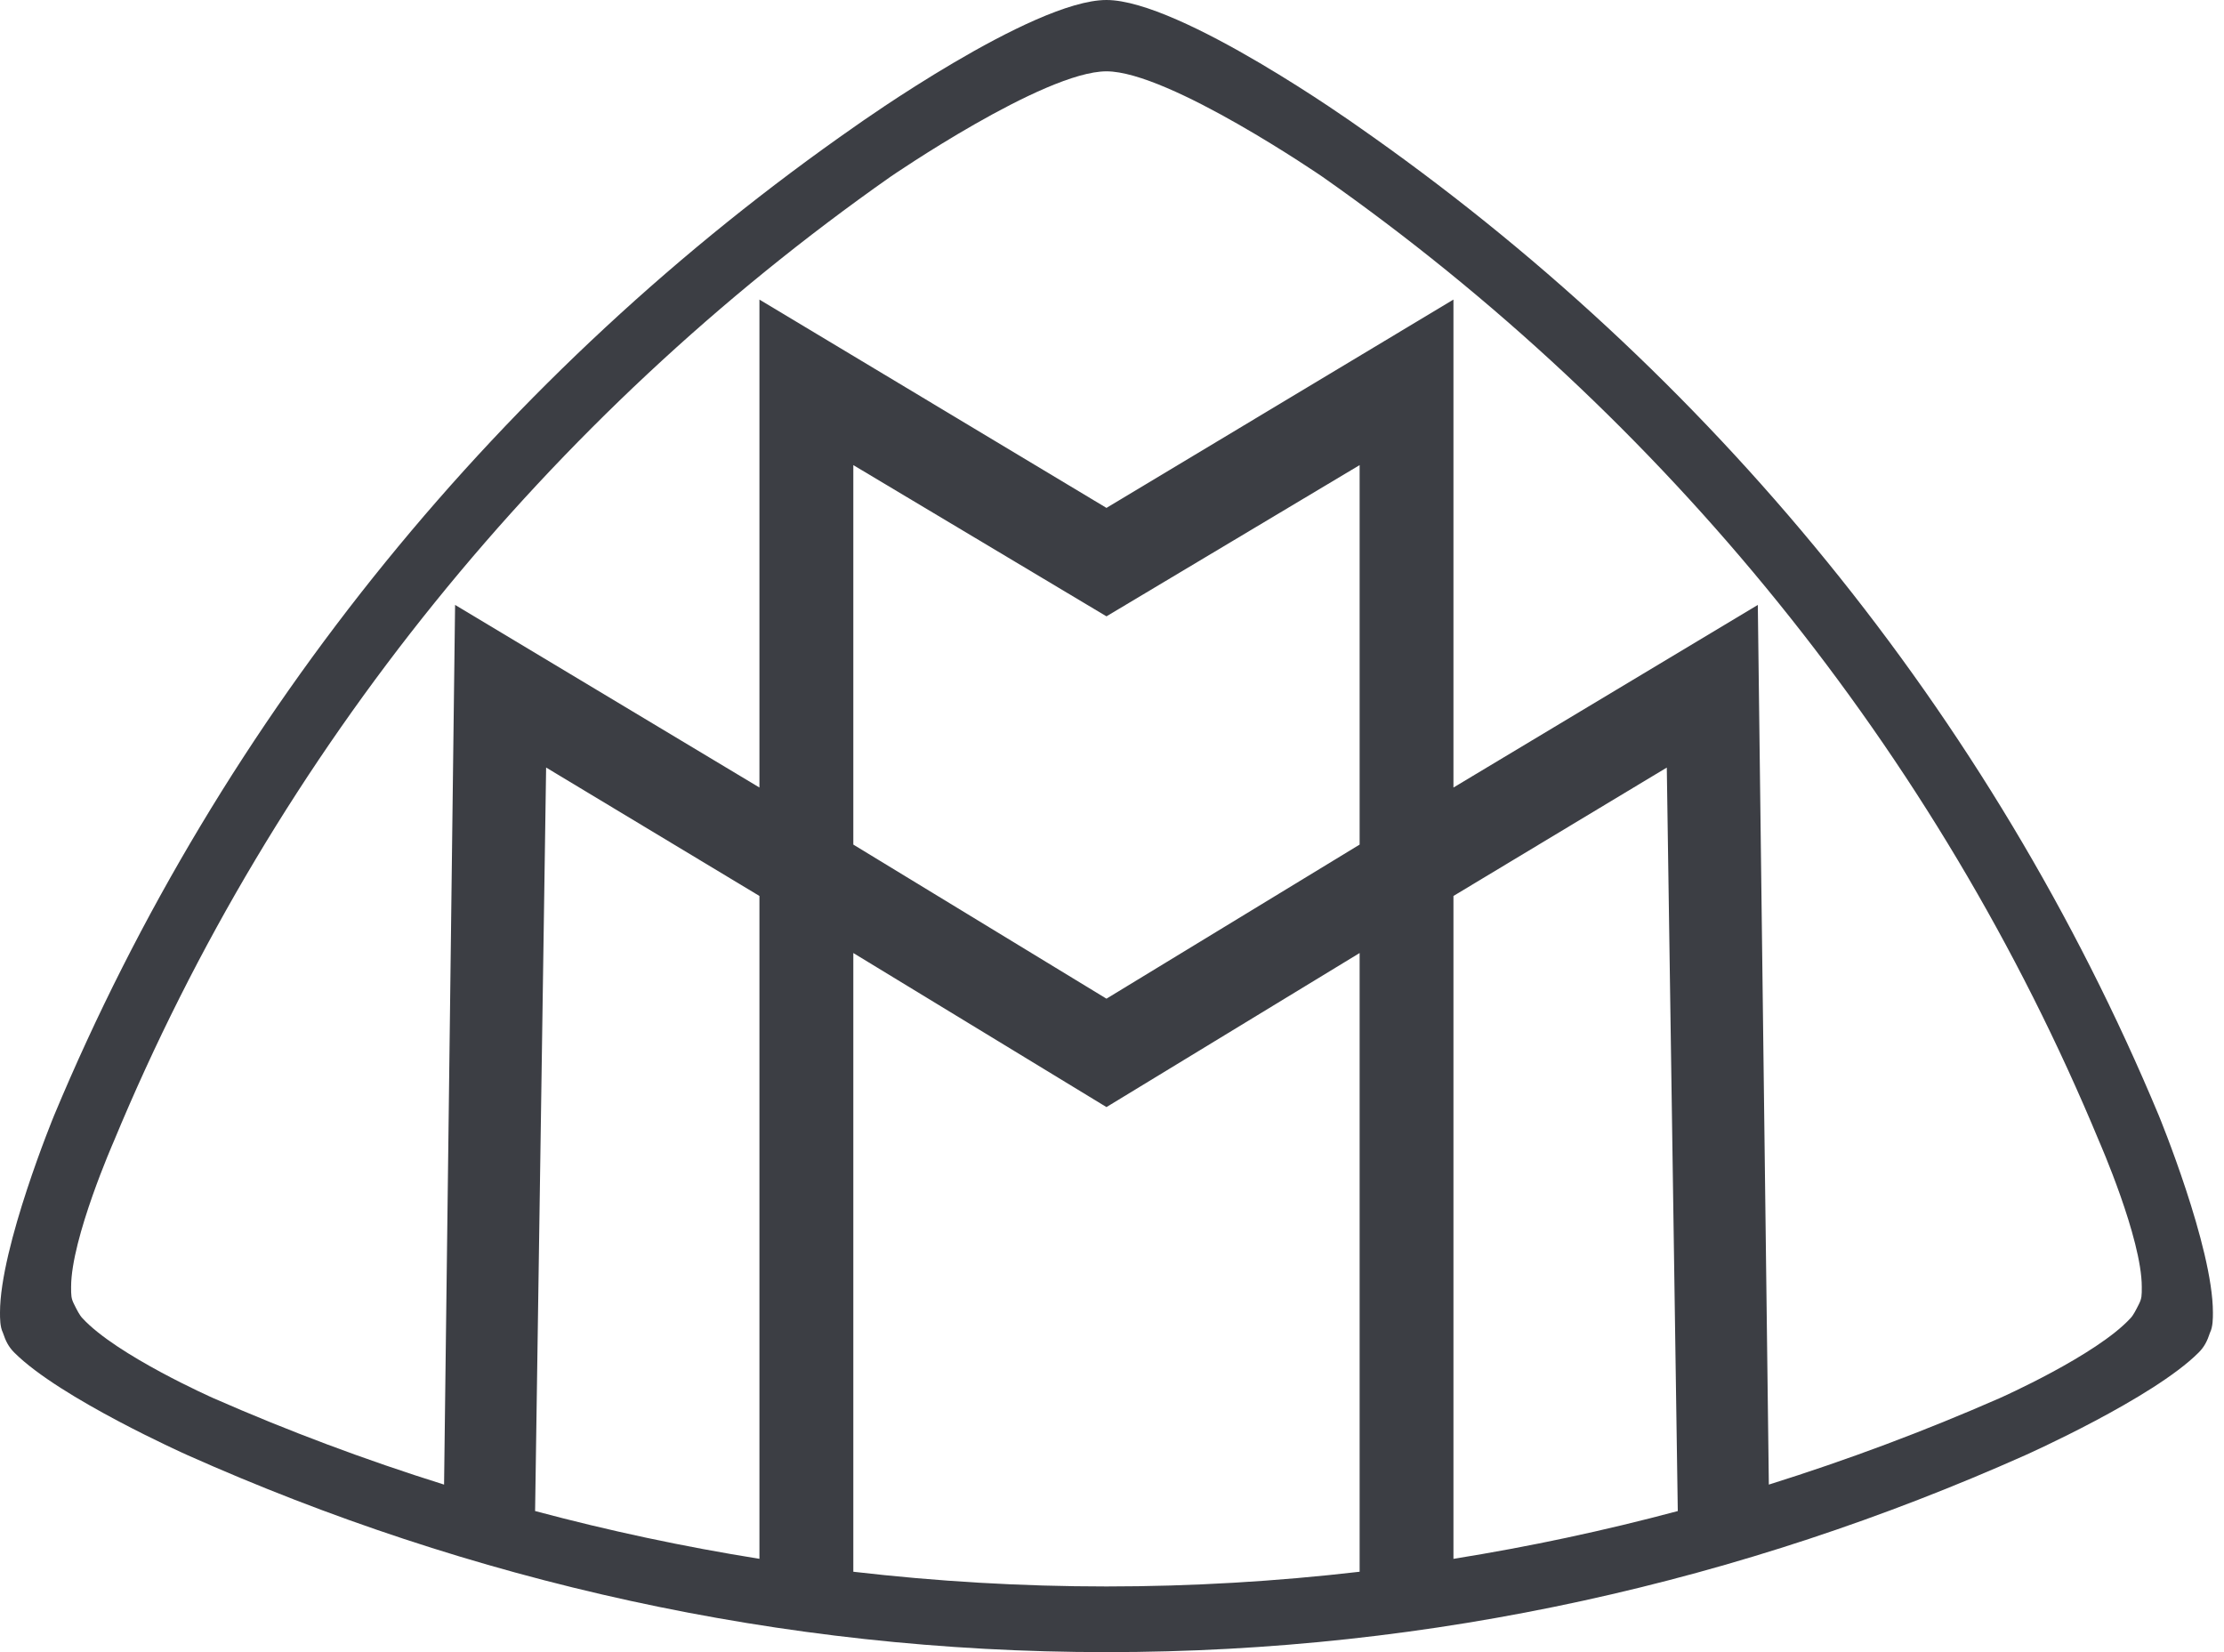 <svg width="70" height="52" viewBox="0 0 70 52" fill="none" xmlns="http://www.w3.org/2000/svg">
<path fill-rule="evenodd" clip-rule="evenodd" d="M67.95 35.115C62.668 22.452 53.805 11.675 42.704 3.952C42.704 3.952 37.153 0 34.825 0C32.498 0 26.947 3.952 26.947 3.952C15.846 11.675 6.983 22.452 1.7 35.115C1.7 35.115 0 39.246 0 41.312C0 41.492 0 41.762 0.089 41.941C0.179 42.211 0.269 42.39 0.448 42.57C1.879 44.007 5.908 45.803 5.908 45.803C14.771 49.755 24.53 52 34.825 52C45.121 52 54.879 49.755 63.742 45.803C63.742 45.803 67.771 44.007 69.203 42.57C69.382 42.39 69.472 42.211 69.561 41.941C69.651 41.762 69.651 41.492 69.651 41.312C69.651 39.246 67.95 35.115 67.95 35.115ZM23.903 49.063C21.509 48.681 19.152 48.177 16.842 47.559L17.189 24.158L23.903 28.2V49.063ZM26.858 49.47V29.996L34.826 34.845L42.794 29.996V49.47C40.172 49.774 37.513 49.933 34.826 49.933C32.14 49.933 29.48 49.774 26.858 49.47ZM45.747 28.2L52.462 24.159L52.808 47.56C50.498 48.177 48.141 48.681 45.747 49.064V28.2ZM42.794 26.583L34.826 31.433L26.858 26.583V14.639L34.826 19.399L42.794 14.639V26.583ZM67.324 41.043C67.234 41.222 67.144 41.402 67.055 41.492C65.981 42.659 62.937 44.007 62.937 44.007C60.586 45.038 58.16 45.948 55.674 46.727L55.327 19.04L45.747 24.787V9.429L34.826 15.986L23.903 9.429V24.787L14.324 19.039L13.977 46.727C11.491 45.948 9.066 45.038 6.715 44.006C6.715 44.006 3.671 42.659 2.597 41.492C2.507 41.402 2.417 41.222 2.328 41.043C2.238 40.862 2.238 40.773 2.238 40.503C2.238 38.977 3.582 35.923 3.582 35.923C8.684 23.619 17.279 13.112 28.021 5.568C28.021 5.568 32.856 2.245 34.826 2.245C36.795 2.245 41.63 5.568 41.63 5.568C52.372 13.112 60.967 23.619 66.07 35.923C66.07 35.923 67.412 38.977 67.412 40.503C67.413 40.773 67.413 40.863 67.324 41.043Z" fill="#3C3E44"/>
</svg>

